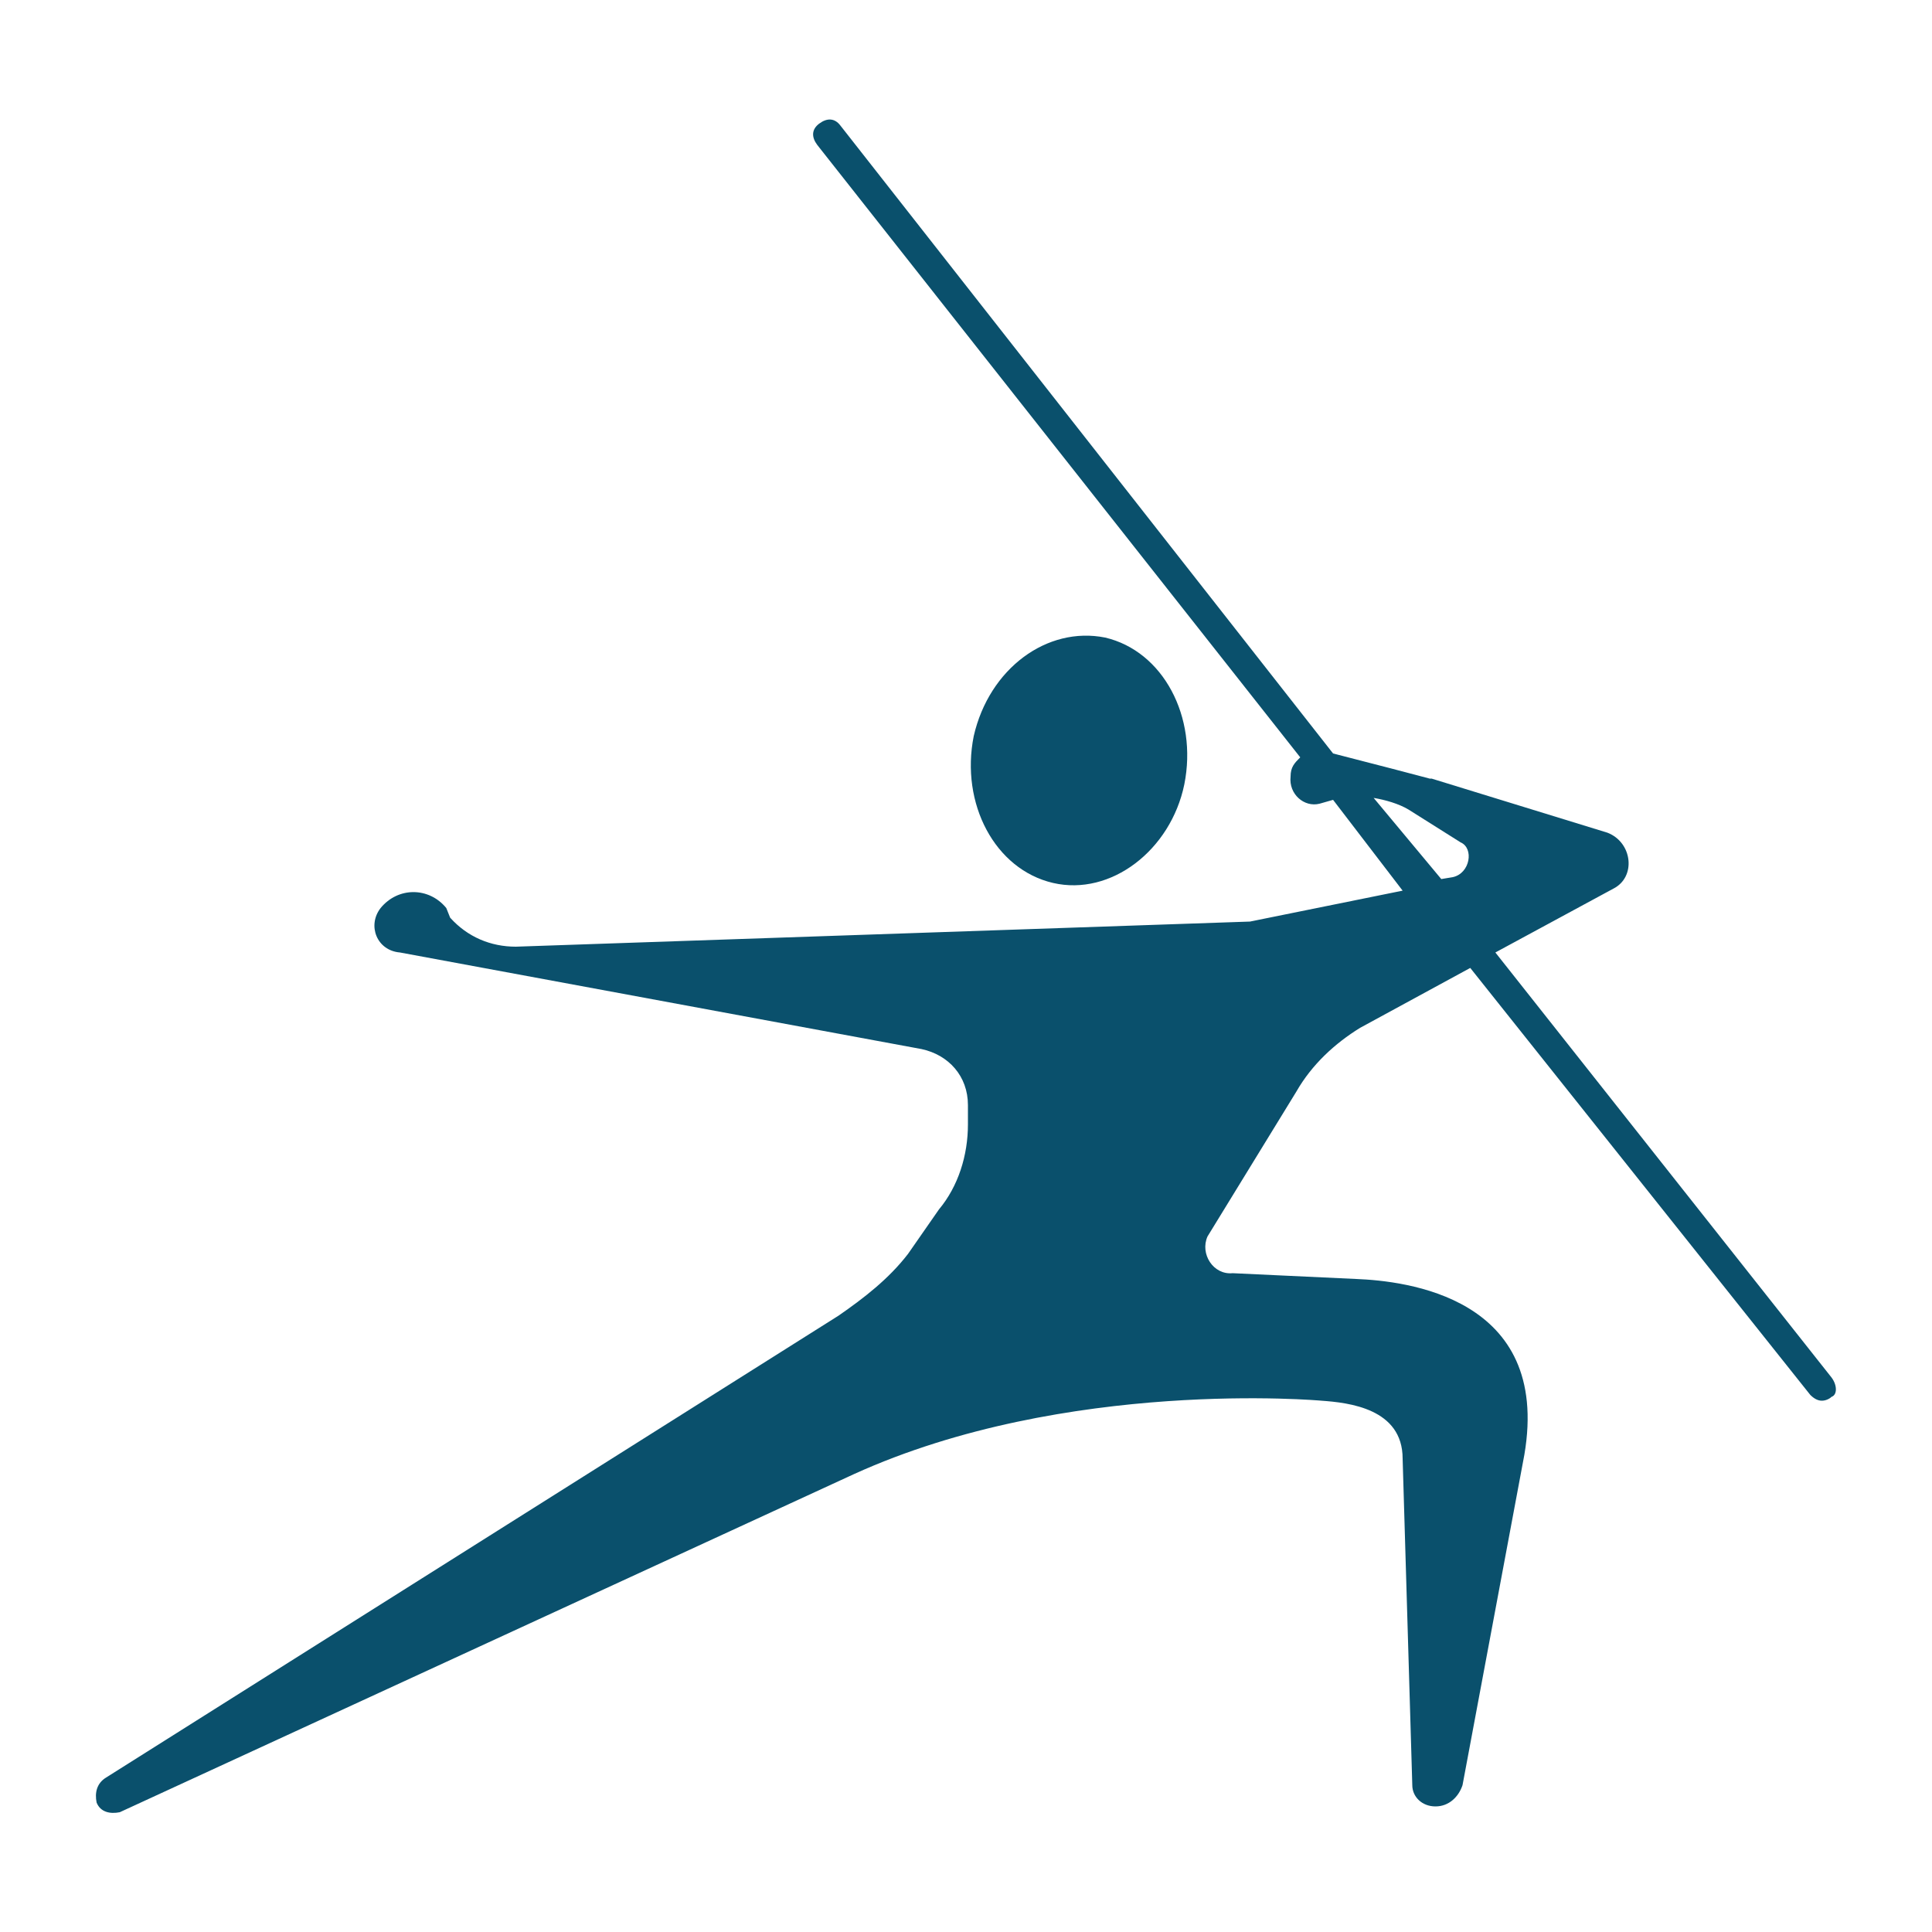 <?xml version="1.0" encoding="utf-8"?>
<!-- Generator: Adobe Illustrator 24.1.0, SVG Export Plug-In . SVG Version: 6.00 Build 0)  -->
<svg version="1.1" id="Layer_1" xmlns="http://www.w3.org/2000/svg" xmlns:xlink="http://www.w3.org/1999/xlink" x="0px" y="0px"
	 viewBox="0 0 100 100" style="enable-background:new 0 0 100 100;" xml:space="preserve">
<style type="text/css">
	.st0{fill:#0A506C;}
</style>
<g id="icomoon-ignore">
</g>
<g>
	<path class="st0" d="M61.3,40.6c0.7-3.5-1.1-6.9-4.1-7.6c-3-0.6-6,1.6-6.8,5.1c-0.7,3.5,1.1,6.9,4.1,7.6
		C57.5,46.4,60.6,44,61.3,40.6z"/>
	<path class="st0" d="M94.8,71.3L77.4,49.3l6.1-3.3c1.2-0.6,1-2.4-0.3-2.9l-9.1-2.8H74l-1.9-0.5l-3.1-0.8L43.5,6.5
		c-0.3-0.4-0.7-0.4-1.1-0.1c-0.4,0.3-0.4,0.7-0.1,1.1l25,31.7c-0.3,0.3-0.5,0.5-0.5,1c-0.1,0.9,0.7,1.6,1.5,1.4l0.7-0.2l3.6,4.7
		l-7.9,1.6l-38,1.3c-1.3,0-2.5-0.5-3.4-1.5L23.1,47c-0.9-1.1-2.5-1.1-3.4,0c-0.7,0.9-0.2,2.2,1,2.3l27,5c1.4,0.3,2.4,1.4,2.4,2.9v1
		c0,1.6-0.5,3.2-1.5,4.4l-1.6,2.3c-1,1.3-2.3,2.3-3.6,3.2L5.5,92c-0.5,0.3-0.6,0.8-0.5,1.3c0.2,0.5,0.7,0.6,1.2,0.5l38-17.5
		c11-5,24.2-3.8,24.2-3.8c1.4,0.1,4.2,0.4,4.2,3l0.5,16.9c0,0.6,0.5,1.1,1.2,1.1s1.2-0.5,1.4-1.1l3.2-17.1c1.4-8.2-6.2-9-8.7-9.1
		l-6.4-0.3c-1,0.1-1.7-1-1.3-1.9l4.6-7.5c0.8-1.4,2-2.5,3.3-3.3l5.7-3.1l17.6,22.1c0.2,0.2,0.4,0.3,0.6,0.3c0.2,0,0.4-0.1,0.5-0.2
		C95.1,72.2,95.1,71.7,94.8,71.3L94.8,71.3z M75.2,45.4l-0.6,0.1l-3.5-4.2c0.6,0.1,1.3,0.3,1.8,0.6l2.7,1.7
		C76.3,43.9,76.1,45.2,75.2,45.4L75.2,45.4z"/>
</g>
</svg>
